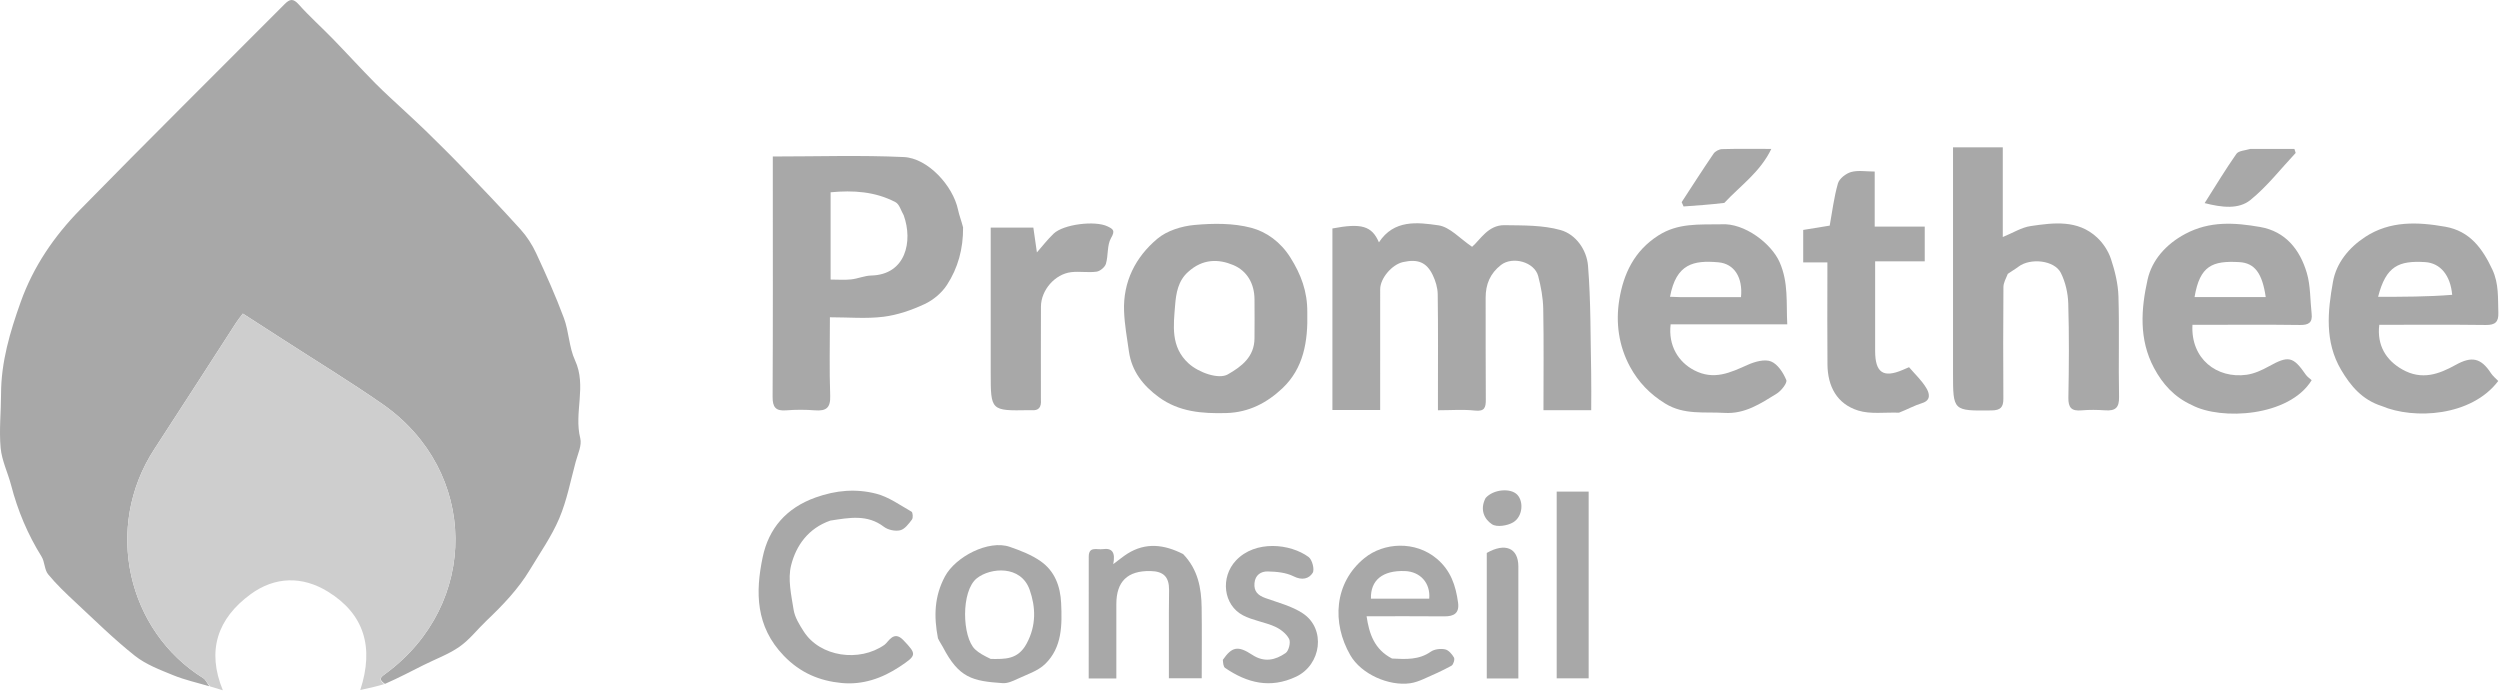 <svg width="995" height="275" viewBox="0 0 995 275" fill="none" xmlns="http://www.w3.org/2000/svg">
<path d="M83.324 273.148C78.526 271.713 73.584 270.631 68.969 268.748C63.675 266.587 58.067 264.476 53.669 260.99C45.38 254.417 37.803 246.935 30.044 239.708C26.243 236.168 22.436 232.568 19.156 228.566C17.655 226.735 17.838 223.605 16.535 221.515C11.024 212.674 7.059 203.235 4.441 193.171C3.138 188.163 0.714 183.308 0.251 178.251C-0.397 171.169 0.413 163.963 0.419 156.81C0.429 144.043 3.99 132.107 8.229 120.217C13.269 106.081 21.55 94.008 31.851 83.489C58.764 56.003 86.113 28.944 113.249 1.676C115.331 -0.416 116.669 -0.734 118.909 1.78C123.153 6.545 127.948 10.814 132.403 15.397C138.101 21.26 143.609 27.309 149.353 33.126C153.219 37.042 157.35 40.697 161.365 44.466C164.064 47.001 166.818 49.48 169.459 52.074C174.231 56.763 179.022 61.438 183.651 66.265C191.572 74.524 199.493 82.79 207.159 91.283C209.671 94.066 211.807 97.371 213.388 100.775C217.334 109.266 221.181 117.833 224.44 126.602C226.451 132.011 226.467 138.238 228.863 143.41C233.596 153.627 228.36 164.191 230.945 174.439C231.652 177.24 229.957 180.719 229.12 183.821C227.082 191.372 225.61 199.185 222.578 206.327C219.538 213.487 214.954 220.005 210.917 226.726C206.284 234.438 200.111 240.865 193.632 247.029C190.012 250.473 186.895 254.592 182.855 257.409C178.484 260.458 173.288 262.318 168.478 264.747C163.572 267.225 158.697 269.766 153.206 272.192C150.252 270.187 151.819 269.324 153.472 268.108C190.984 240.531 190.483 187.483 152.275 160.865C139.596 152.032 126.367 143.986 113.384 135.588C107.861 132.015 102.324 128.462 96.65 124.807C95.528 126.321 94.689 127.332 93.98 128.427C83.136 145.178 72.376 161.983 61.464 178.689C40.991 210.036 50.804 251.168 80.836 269.859C81.925 270.538 82.506 272.034 83.324 273.148Z" fill="#A8A8A8"/>
<path d="M83.65 273.213C82.506 272.034 81.925 270.538 80.836 269.86C50.804 251.168 40.991 210.036 61.464 178.689C72.376 161.983 83.136 145.178 93.98 128.427C94.689 127.332 95.528 126.321 96.65 124.808C102.324 128.462 107.861 132.015 113.384 135.589C126.367 143.987 139.596 152.032 152.275 160.866C190.483 187.483 190.984 240.532 153.472 268.109C151.819 269.324 150.252 270.187 152.898 272.281C150.27 273.105 147.347 273.752 143.391 274.627C148.956 257.587 144.935 244.38 130.547 235.498C120.357 229.207 109.406 229.386 99.648 236.57C86.653 246.138 82.16 258.821 88.685 274.728C86.709 274.12 85.342 273.699 83.65 273.213Z" fill="#CECECE"/>
<path d="M530.301 114.271C530.301 106.134 530.301 98.497 530.301 90.924C541.839 88.737 545.998 89.892 548.814 96.458C554.812 87.3 564.146 88.473 572.491 89.677C577.091 90.341 581.113 95.02 585.897 98.225C589.116 95.485 592.247 89.528 598.783 89.622C606.269 89.73 614.05 89.574 621.129 91.568C627.254 93.293 631.527 99.522 632.03 105.756C633.174 119.938 632.991 134.228 633.288 148.475C633.387 153.261 633.303 158.051 633.303 163.249C626.724 163.249 620.746 163.249 614.301 163.249C614.301 149.488 614.463 136.182 614.209 122.884C614.125 118.532 613.311 114.109 612.202 109.883C610.72 104.233 601.992 101.875 597.37 105.476C593.086 108.814 591.271 113.164 591.288 118.498C591.333 131.995 591.238 145.492 591.35 158.987C591.377 162.222 590.891 163.834 586.963 163.402C582.347 162.894 577.633 163.283 572.301 163.283C572.301 161.126 572.301 159.356 572.301 157.585C572.301 144.089 572.403 130.591 572.211 117.097C572.174 114.53 571.355 111.794 570.228 109.459C567.755 104.337 564.278 103.004 558.393 104.308C553.979 105.286 549.316 110.779 549.311 115.118C549.291 130.931 549.303 146.745 549.303 163.17C542.881 163.17 536.785 163.17 530.301 163.17C530.301 146.724 530.301 130.747 530.301 114.271Z" fill="#A8A8A8"/>
<path d="M383.306 90.496C383.381 99.07 381.243 106.71 376.886 113.404C374.822 116.576 371.428 119.428 367.987 121.029C362.837 123.424 357.212 125.378 351.61 126.073C344.766 126.922 337.736 126.275 330.305 126.275C330.305 136.963 330.047 147.242 330.418 157.497C330.593 162.333 328.814 163.654 324.376 163.314C320.57 163.023 316.705 163.017 312.901 163.317C308.707 163.649 307.473 162.071 307.496 157.913C307.653 129.786 307.578 101.658 307.578 73.53C307.578 69.582 307.578 65.634 307.578 62.283C325.345 62.283 342.561 61.715 359.714 62.506C369.279 62.947 379.303 73.934 381.303 83.497C381.769 85.721 382.628 87.862 383.306 90.496ZM359.668 85.665C358.609 83.889 357.98 81.294 356.418 80.472C348.358 76.23 339.615 75.668 330.582 76.531C330.582 88.168 330.582 99.543 330.582 111.265C333.483 111.265 336.136 111.484 338.735 111.205C341.439 110.916 344.082 109.723 346.77 109.657C360.53 109.32 363.415 96.015 359.668 85.665Z" fill="#A8A8A8"/>
<path d="M799.1 108.996C798.323 110.919 797.378 112.564 797.365 114.217C797.25 129.042 797.249 143.868 797.339 158.693C797.359 162.065 796.202 163.307 792.674 163.348C777.301 163.526 777.302 163.63 777.302 148.447C777.302 118.637 777.302 88.826 777.302 58.643C783.833 58.643 790.206 58.643 797.105 58.643C797.105 70.455 797.105 82.203 797.105 94.337C801.19 92.675 804.592 90.497 808.235 89.967C817.406 88.63 826.92 87.391 834.586 94.475C837.031 96.735 839.109 99.899 840.155 103.049C841.746 107.839 842.994 112.955 843.145 117.97C843.546 131.285 843.102 144.623 843.383 157.944C843.475 162.29 841.912 163.586 837.904 163.313C834.753 163.098 831.558 163.053 828.416 163.325C824.514 163.662 823.142 162.327 823.217 158.277C823.451 145.787 823.538 133.284 823.169 120.801C823.048 116.692 822.054 112.285 820.227 108.63C817.688 103.551 808.068 102.544 803.339 106.147C802.087 107.101 800.693 107.869 799.1 108.996Z" fill="#A8A8A8"/>
<path d="M520.303 124.333C520.606 135.93 518.819 146.575 510.407 154.528C504.3 160.302 497.046 164.16 488.046 164.397C478.419 164.65 469.25 163.944 461.206 158.06C454.988 153.512 450.439 147.793 449.317 139.913C448.557 134.578 447.585 129.233 447.38 123.867C446.931 112.123 451.937 102.32 460.617 95.028C464.44 91.817 470.27 90.002 475.369 89.538C482.852 88.857 490.81 88.768 497.975 90.66C504.137 92.288 509.706 96.346 513.58 102.507C517.789 109.2 520.386 115.996 520.303 124.333ZM472.879 108.221C468.904 111.709 468.071 116.703 467.704 121.373C467.063 129.54 465.83 138.077 473.068 144.649C477.097 148.307 485.01 151.091 488.662 149.011C494.191 145.862 499.219 142.017 499.289 134.701C499.34 129.509 499.329 124.315 499.293 119.122C499.25 112.849 496.319 107.781 490.807 105.474C485.012 103.05 478.692 102.92 472.879 108.221Z" fill="#A8A8A8"/>
<path d="M685.1 89.269C694.251 88.66 705.034 96.917 708.297 104.374C711.869 112.535 710.879 120.476 711.33 129.095C695.652 129.095 680.249 129.095 664.907 129.095C663.908 137.566 668.012 144.1 674.277 147.363C682.159 151.467 688.654 148.301 695.611 145.195C698.427 143.938 702.331 142.839 704.866 143.854C707.536 144.922 709.757 148.357 710.945 151.261C711.412 152.4 708.94 155.549 707.121 156.671C700.754 160.6 694.469 164.849 686.314 164.334C678.343 163.83 670.303 165.24 662.774 160.623C656.674 156.882 652.058 152.056 648.756 145.971C644.23 137.632 642.988 128.368 644.488 119.246C646.178 108.967 650.376 99.92 659.957 93.758C667.854 88.678 676.175 89.422 685.1 89.269ZM669.078 118.269C677.041 118.269 685.004 118.269 692.914 118.269C693.701 110.505 690.297 104.952 683.909 104.394C674.094 103.537 667.126 104.896 664.668 118.115C665.842 118.167 666.997 118.218 669.078 118.269Z" fill="#A8A8A8"/>
<path d="M872.408 161.241C865.362 158.039 860.767 152.924 857.31 146.473C851.207 135.082 852.147 122.88 854.737 111.273C856.447 103.615 861.94 97.251 869.745 93.089C879.534 87.869 889.47 88.591 899.528 90.338C909.649 92.095 915.355 99.344 918.1 108.581C919.633 113.739 919.417 119.413 920.029 124.85C920.426 128.381 918.856 129.389 915.416 129.342C902.768 129.168 890.116 129.273 877.466 129.273C875.834 129.273 874.202 129.273 872.597 129.273C871.857 142.85 882.334 150.789 894.145 149.157C897.192 148.736 900.238 147.336 902.974 145.823C910.827 141.48 912.636 141.799 917.703 149.115C918.31 149.991 919.284 150.614 920.046 151.316C911.083 165.889 883.98 167.355 872.408 161.241ZM873.438 118.224C882.867 118.224 892.296 118.224 901.757 118.224C900.393 108.834 897.43 104.691 891.283 104.327C880.602 103.693 875.524 105.697 873.438 118.224Z" fill="#A8A8A8"/>
<path d="M947.933 161.604C940.127 159.118 935.543 153.6 931.774 147.225C925.168 136.051 926.407 123.9 928.536 112.086C929.876 104.65 934.86 98.555 941.323 94.317C951.223 87.824 962.2 88.295 973.226 90.237C983.006 91.96 988.036 98.895 991.97 107.31C994.592 112.922 994.133 118.673 994.343 124.485C994.476 128.157 993.07 129.391 989.363 129.344C975.216 129.165 961.066 129.272 946.951 129.272C945.965 137.426 949.621 143.36 956.088 147.027C963.92 151.469 970.722 148.906 977.396 145.212C983.672 141.738 987.371 142.353 991.38 148.497C992.154 149.683 993.327 150.609 994.3 151.637C983.646 165.75 960.763 167.048 947.933 161.604ZM975.968 117.342C975.294 109.662 971.337 104.683 965.156 104.315C954.822 103.701 949.632 105.762 946.488 118.127C956.284 118.127 966.005 118.127 975.968 117.342Z" fill="#A8A8A8"/>
<path d="M755.798 164.245C750.068 164.057 744.455 164.915 739.577 163.404C731.126 160.786 727.418 153.801 727.331 145.098C727.213 133.271 727.301 121.443 727.301 109.616C727.301 107.99 727.301 106.365 727.301 104.427C723.939 104.427 720.996 104.427 717.676 104.427C717.676 100.056 717.676 95.992 717.676 91.512C720.833 90.999 724.179 90.455 728.227 89.796C729.2 84.468 729.897 78.594 731.505 72.981C732.052 71.073 734.678 69.043 736.745 68.464C739.512 67.69 742.658 68.273 746.13 68.273C746.13 75.544 746.13 82.614 746.13 90.184C753.005 90.184 759.404 90.184 766.044 90.184C766.044 94.954 766.044 99.229 766.044 104.004C759.782 104.004 753.38 104.004 746.303 104.004C746.303 112.074 746.303 119.664 746.303 127.254C746.303 131.419 746.291 135.584 746.306 139.748C746.336 148.324 749.541 150.515 757.247 147.242C757.986 146.928 758.722 146.606 759.798 146.142C762.143 148.891 764.907 151.44 766.729 154.542C767.747 156.275 768.85 159.261 764.968 160.446C761.957 161.366 759.146 162.942 755.798 164.245Z" fill="#A8A8A8"/>
<path d="M414.281 158.962C414.545 162.196 413.343 163.512 410.527 163.253C410.197 163.223 409.861 163.245 409.528 163.25C394.301 163.514 394.301 163.514 394.301 148.305C394.301 129.174 394.301 110.043 394.301 90.591C399.995 90.591 405.398 90.591 411.274 90.591C411.747 93.896 412.228 97.256 412.687 100.463C414.754 98.116 416.856 95.379 419.316 93.016C423.264 89.222 435.841 87.702 440.791 90.095C443.041 91.183 443.931 91.757 442.209 94.714C440.552 97.56 441.153 101.635 440.155 104.99C439.755 106.332 437.835 107.929 436.43 108.123C433.127 108.577 429.681 107.937 426.359 108.318C419.867 109.062 414.326 115.485 414.298 122.014C414.244 134.173 414.282 146.332 414.281 158.962Z" fill="#A8A8A8"/>
<path d="M330.475 207.194C321.636 210.283 316.851 217.142 314.866 224.984C313.475 230.478 314.927 236.85 315.865 242.709C316.349 245.739 318.193 248.688 319.912 251.359C326.416 261.468 342.021 263.661 352.009 256.648C353.624 255.514 355.642 250.703 359.539 254.779C364.944 260.435 364.874 260.824 358.091 265.328C351 270.036 343.263 272.638 334.957 271.836C326.226 270.992 318.583 267.861 311.967 261.002C300.699 249.32 300.622 235.658 303.551 221.731C305.928 210.426 312.803 202.212 324.621 197.992C332.828 195.061 340.746 194.445 348.718 196.487C353.703 197.765 358.203 201.038 362.787 203.649C363.313 203.949 363.462 206.121 362.952 206.79C361.669 208.476 360.103 210.614 358.287 211.048C356.308 211.52 353.43 210.918 351.797 209.669C345.214 204.635 338.085 206.031 330.475 207.194Z" fill="#A8A8A8"/>
<path d="M373.304 254.039C371.627 245.26 371.846 237.374 376.077 229.446C380.284 221.563 393.47 214.719 401.912 217.652C406.17 219.131 410.548 220.819 414.194 223.377C419.764 227.286 422.029 233.277 422.335 240.077C422.73 248.842 422.728 257.677 415.986 264.254C413.093 267.076 408.711 268.43 404.9 270.227C403.083 271.085 400.978 272.024 399.075 271.894C386.97 271.063 381.666 269.833 375.25 257.496C374.699 256.437 373.96 255.476 373.304 254.039ZM394.312 262.261C399.939 262.306 405.101 262.636 408.597 256.157C412.528 248.871 412.204 241.562 409.8 234.732C406.327 224.864 394.222 225.855 388.8 230.14C382.389 235.207 382.927 253.573 388.084 258.445C389.66 259.935 391.656 260.981 394.312 262.261Z" fill="#A8A8A8"/>
<path d="M554.03 262.099C559.645 262.396 564.773 262.656 569.437 259.379C570.886 258.361 573.327 258.079 575.117 258.438C576.509 258.717 577.92 260.336 578.684 261.714C579.084 262.433 578.448 264.533 577.695 264.948C574.112 266.924 570.357 268.603 566.602 270.247C564.896 270.993 563.084 271.675 561.256 271.936C552.871 273.132 541.836 268.409 537.424 260.766C530.045 247.983 530.909 231.999 543.059 222.114C550.723 215.879 563.247 215.135 571.83 222.357C577.434 227.072 579.377 233.071 580.306 239.798C580.891 244.029 578.713 245.347 574.816 245.31C564.494 245.212 554.171 245.277 543.902 245.277C544.927 252.25 546.987 258.463 554.03 262.099ZM550.981 238.264C556.941 238.264 562.901 238.264 568.835 238.264C569.381 232.022 565.241 227.475 559.093 227.275C550.33 226.989 545.425 230.856 545.631 238.264C547.091 238.264 548.563 238.264 550.981 238.264Z" fill="#A8A8A8"/>
<path d="M470.884 220.517C476.796 226.646 478.147 234.043 478.255 241.77C478.385 251.062 478.285 260.358 478.285 269.962C473.975 269.962 469.933 269.962 465.215 269.962C465.215 261.033 465.208 252.327 465.219 243.621C465.222 240.671 465.289 237.72 465.294 234.769C465.303 229.59 463.078 227.365 457.837 227.272C448.749 227.112 444.307 231.428 444.307 240.42C444.307 250.201 444.307 259.981 444.307 270.016C440.53 270.016 437.144 270.016 433.304 270.016C433.304 253.705 433.278 237.61 433.321 221.514C433.332 217.307 436.67 218.881 438.848 218.559C442.768 217.981 443.969 219.995 443.069 224.528C445.434 222.774 447.013 221.433 448.75 220.345C455.99 215.811 463.277 216.655 470.884 220.517Z" fill="#A8A8A8"/>
<path d="M486.694 262.617C490.291 257.434 492.638 256.831 498.375 260.608C503.209 263.791 507.611 262.71 511.677 259.911C512.935 259.046 513.766 255.637 513.065 254.294C511.981 252.216 509.647 250.386 507.422 249.395C503.345 247.578 498.698 246.96 494.761 244.927C486.859 240.847 485.606 229.765 491.935 223.051C499.625 214.894 513.52 216.324 520.826 221.692C522.261 222.747 523.275 226.692 522.44 228.01C520.952 230.359 518.227 231.084 514.851 229.377C511.826 227.849 507.998 227.505 504.509 227.439C501.919 227.391 499.559 228.792 499.28 232.106C498.996 235.482 500.744 236.988 503.679 238.045C508.722 239.862 514.161 241.219 518.534 244.123C527.824 250.294 525.894 264.593 515.826 269.33C505.546 274.167 496.386 271.832 487.612 265.85C486.879 265.351 486.793 263.901 486.694 262.617Z" fill="#A8A8A8"/>
<path d="M632.283 237.271C632.283 248.408 632.283 259.045 632.283 269.977C627.923 269.977 623.867 269.977 619.563 269.977C619.563 245.254 619.563 220.647 619.563 195.654C623.503 195.654 627.56 195.654 632.283 195.654C632.283 209.251 632.283 223.011 632.283 237.271Z" fill="#A8A8A8"/>
<path d="M604.307 225.447C604.307 240.536 604.307 255.148 604.307 270.016C599.995 270.016 596.074 270.016 591.735 270.016C591.735 253.398 591.735 236.835 591.735 220.069C598.904 215.971 604.286 217.927 604.307 225.447Z" fill="#A8A8A8"/>
<path d="M686.273 80.759C680.689 81.421 675.378 81.796 670.067 82.172C669.813 81.599 669.558 81.026 669.303 80.453C673.51 74.007 677.654 67.518 681.993 61.163C682.645 60.209 684.201 59.385 685.363 59.352C691.508 59.174 697.661 59.268 704.987 59.268C700.531 68.531 692.735 73.84 686.273 80.759Z" fill="#A8A8A8"/>
<path d="M895.674 59.267C901.813 59.267 907.496 59.267 913.179 59.267C913.345 59.803 913.511 60.339 913.676 60.876C907.73 67.199 902.337 74.209 895.647 79.611C891.033 83.335 884.49 82.643 877.444 80.836C881.813 73.961 885.732 67.45 890.08 61.241C890.953 59.995 893.463 59.895 895.674 59.267Z" fill="#A8A8A8"/>
<path d="M591.261 198.218C594.376 194.662 601.284 194.168 603.873 196.898C606.484 199.651 606.062 205.594 602.239 207.893C599.976 209.253 595.714 209.911 593.817 208.66C590.768 206.65 588.867 202.813 591.261 198.218Z" fill="#A8A8A8"/>
</svg>

